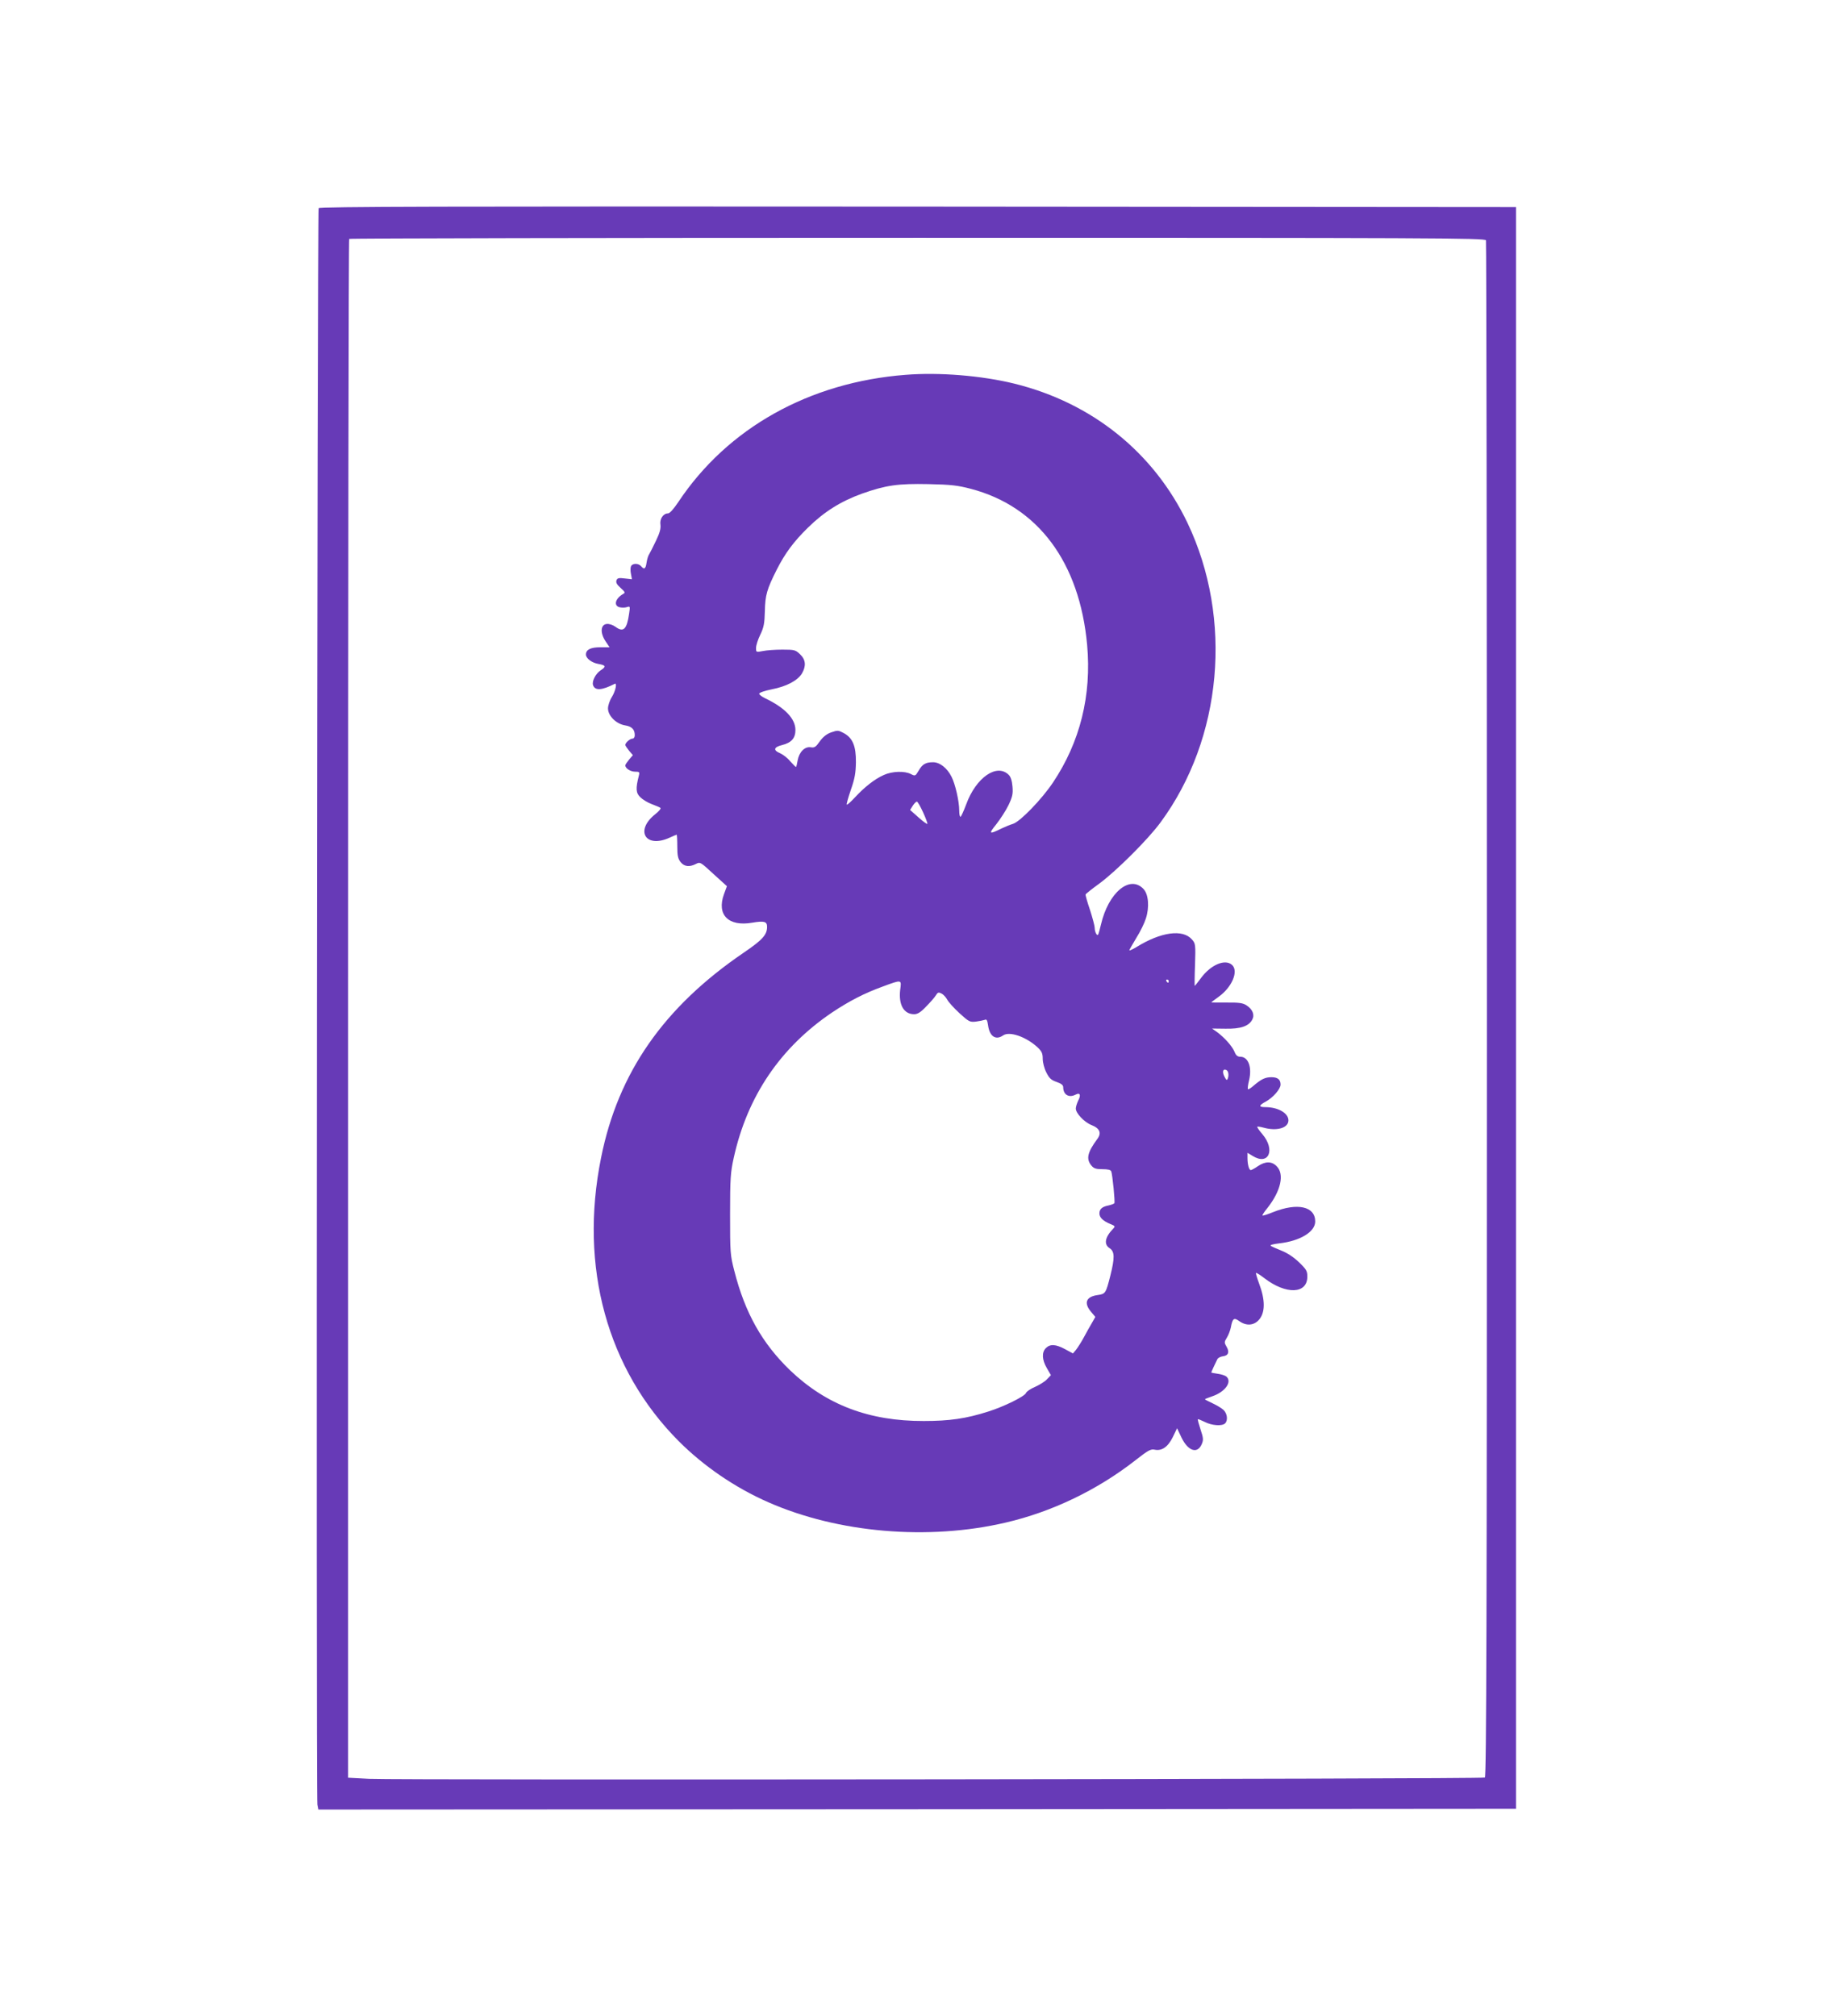 <?xml version="1.0" standalone="no"?>
<!DOCTYPE svg PUBLIC "-//W3C//DTD SVG 20010904//EN"
 "http://www.w3.org/TR/2001/REC-SVG-20010904/DTD/svg10.dtd">
<svg version="1.0" xmlns="http://www.w3.org/2000/svg"
 width="1165pt" height="1280pt" viewBox="0 0 1165 1280"
 preserveAspectRatio="xMidYMid meet">
<g transform="translate(0,1280) scale(0.1,-0.1)"
fill="#673ab7" stroke="none">
<path d="M2023 11478 c-9 -15 -17 -10085 -8 -10136 l6 -32 3802 2 3802 3 0
5085 0 5085 -3797 3 c-3031 2 -3798 0 -3805 -10z m7411 -204 c3 -9 6 -2207 6
-4884 0 -3884 -3 -4870 -13 -4877 -15 -10 -6896 -17 -7084 -8 l-133 7 0 4882
c0 2686 3 4886 7 4889 3 4 1627 7 3609 7 3275 0 3602 -1 3608 -16z"/>
<path d="M5750 10420 c-612 -47 -1131 -338 -1443 -807 -30 -45 -55 -73 -66
-73 -30 0 -54 -35 -48 -72 3 -24 -4 -52 -29 -103 -18 -38 -38 -77 -43 -85 -6
-8 -13 -32 -16 -52 -6 -41 -15 -47 -35 -23 -17 20 -56 19 -64 -1 -4 -9 -4 -31
0 -49 l6 -33 -46 5 c-38 5 -47 2 -52 -12 -5 -13 2 -27 26 -48 28 -25 31 -31
17 -38 -51 -29 -63 -75 -23 -85 14 -3 34 -3 46 1 21 7 21 5 14 -42 -14 -99
-36 -120 -85 -84 -18 13 -41 21 -57 19 -39 -4 -43 -56 -8 -109 l26 -39 -59 0
c-61 0 -91 -15 -91 -46 0 -25 38 -53 80 -60 46 -8 50 -17 14 -40 -32 -21 -57
-69 -49 -94 12 -37 56 -34 138 8 16 8 5 -46 -18 -83 -14 -22 -25 -55 -25 -73
0 -47 52 -99 109 -108 43 -7 61 -26 61 -63 0 -12 -6 -21 -14 -21 -16 0 -46
-26 -46 -40 0 -5 11 -21 24 -37 l24 -28 -24 -28 c-13 -16 -24 -32 -24 -37 0
-19 33 -40 62 -40 27 0 30 -2 24 -25 -21 -82 -19 -110 9 -137 15 -15 48 -35
73 -44 26 -10 51 -20 55 -24 5 -4 -10 -22 -33 -40 -130 -103 -63 -218 89 -150
24 11 45 20 47 20 2 0 4 -33 4 -74 0 -59 4 -78 21 -100 23 -29 56 -33 97 -12
27 14 29 13 112 -64 l85 -77 -19 -52 c-47 -130 29 -206 179 -180 77 13 95 8
95 -26 0 -51 -29 -83 -148 -164 -508 -346 -798 -762 -906 -1303 -140 -693 39
-1343 493 -1799 160 -160 359 -296 569 -388 443 -195 1015 -244 1507 -129 293
68 581 206 824 396 80 63 97 72 121 67 46 -10 85 17 116 80 l27 56 28 -59 c42
-87 102 -106 129 -41 11 25 10 39 -8 92 -11 34 -19 63 -17 65 2 2 21 -6 44
-17 44 -23 110 -28 129 -9 19 19 14 63 -11 86 -12 11 -44 30 -70 42 -26 12
-47 23 -47 25 0 2 21 10 47 19 82 28 128 93 88 126 -8 6 -32 14 -55 17 -22 3
-40 7 -40 8 0 3 29 66 39 85 4 8 20 16 35 18 35 4 43 27 23 61 -15 25 -15 30
2 57 10 16 21 45 25 64 11 59 20 66 54 41 45 -32 94 -28 126 10 39 46 39 125
0 228 -13 35 -22 66 -20 68 2 3 26 -12 53 -33 138 -106 273 -101 273 10 0 35
-6 46 -53 91 -33 32 -74 59 -112 74 -33 13 -64 27 -68 31 -5 5 20 11 55 15
132 15 228 73 228 139 0 96 -113 121 -268 59 -34 -14 -65 -24 -67 -21 -2 2 12
24 32 48 85 108 109 215 58 265 -31 32 -72 32 -119 0 -20 -14 -41 -25 -45 -25
-11 0 -21 36 -21 77 l0 33 33 -20 c102 -63 146 39 61 139 -20 23 -34 44 -32
46 2 3 20 0 39 -5 84 -24 159 -3 159 46 0 46 -66 84 -147 84 -43 0 -42 11 3
35 46 25 94 80 94 108 0 32 -18 47 -58 47 -39 0 -64 -12 -111 -52 -18 -16 -35
-27 -38 -24 -3 3 0 28 7 56 20 84 -5 150 -56 150 -17 0 -28 9 -37 33 -15 35
-64 90 -112 125 l-30 21 85 -1 c96 -2 148 16 170 57 17 31 3 66 -37 92 -22 14
-47 18 -125 17 -54 0 -98 0 -98 1 0 1 21 17 46 35 86 61 129 164 86 203 -44
40 -135 1 -197 -83 -20 -27 -38 -50 -40 -50 -1 0 -1 60 2 134 4 128 3 135 -19
160 -58 68 -198 49 -355 -49 -24 -14 -43 -23 -43 -19 0 3 20 38 44 78 25 39
52 95 61 124 23 71 17 153 -15 187 -86 92 -223 -22 -270 -225 -7 -30 -15 -59
-18 -64 -7 -12 -22 16 -22 43 0 12 -14 64 -30 114 -17 49 -29 93 -28 97 2 5
41 36 88 70 108 80 309 280 388 388 393 533 461 1294 171 1902 -214 447 -605
762 -1099 884 -208 51 -476 73 -690 56z m414 -724 c426 -112 690 -466 738
-991 29 -321 -45 -617 -217 -874 -71 -106 -207 -247 -253 -262 -20 -6 -53 -20
-72 -29 -81 -40 -86 -37 -35 26 26 33 61 87 78 122 25 53 29 72 25 118 -3 36
-11 62 -24 74 -75 75 -208 -17 -270 -188 -15 -40 -31 -75 -35 -78 -5 -3 -9 14
-9 38 0 60 -25 169 -49 216 -28 56 -75 92 -117 92 -47 0 -68 -12 -92 -54 -20
-34 -22 -35 -49 -21 -40 21 -120 18 -172 -6 -57 -25 -123 -77 -183 -142 -26
-28 -49 -49 -52 -46 -3 2 9 45 26 94 25 72 31 107 32 175 1 102 -20 154 -77
185 -34 18 -39 19 -79 5 -29 -10 -52 -28 -73 -57 -26 -37 -34 -42 -58 -38 -38
6 -74 -31 -83 -84 -4 -23 -8 -41 -11 -41 -2 0 -18 16 -36 36 -17 21 -46 43
-64 51 -46 19 -41 39 12 52 60 15 85 44 85 96 0 72 -68 142 -192 201 -21 10
-38 23 -38 29 0 7 35 19 80 28 93 18 163 55 191 100 28 48 25 88 -12 123 -28
27 -35 29 -112 29 -45 0 -101 -4 -124 -9 -43 -8 -43 -8 -43 20 0 16 12 54 27
84 22 46 27 70 29 150 2 101 13 139 75 262 53 105 108 179 199 268 103 101
208 167 344 216 151 53 225 64 421 60 143 -3 185 -8 269 -30z m-304 -2053 c17
-37 29 -70 28 -74 -2 -4 -27 14 -57 41 l-53 47 17 27 c9 14 21 26 26 26 5 0
22 -30 39 -67z m1560 -1073 c0 -5 -2 -10 -4 -10 -3 0 -8 5 -11 10 -3 6 -1 10
4 10 6 0 11 -4 11 -10z m-1705 -55 c-11 -95 23 -155 89 -155 21 0 41 12 75 48
26 26 54 58 62 71 13 21 18 22 37 12 12 -6 28 -24 36 -39 8 -15 43 -54 78 -86
59 -54 66 -57 103 -53 22 3 47 8 56 11 13 6 17 -1 22 -34 9 -70 48 -97 95 -65
40 29 147 -8 220 -76 26 -25 32 -38 32 -72 0 -24 10 -62 23 -87 18 -36 30 -48
65 -60 29 -10 42 -20 42 -33 0 -49 37 -70 80 -47 27 14 34 -3 15 -39 -8 -17
-15 -39 -15 -50 0 -30 54 -87 100 -105 53 -21 65 -51 36 -89 -62 -84 -72 -126
-37 -168 15 -18 28 -23 69 -23 36 0 53 -4 57 -14 8 -21 25 -194 20 -202 -3 -4
-19 -10 -36 -14 -42 -8 -59 -23 -59 -51 0 -26 23 -48 69 -67 30 -12 32 -15 20
-28 -54 -55 -63 -101 -24 -126 32 -21 33 -60 4 -175 -28 -111 -31 -115 -79
-122 -75 -10 -91 -50 -43 -107 l27 -32 -21 -37 c-12 -20 -35 -61 -51 -91 -16
-30 -39 -66 -50 -80 l-20 -24 -50 27 c-59 32 -95 34 -122 7 -27 -27 -25 -74 6
-127 l26 -45 -24 -25 c-12 -14 -47 -36 -76 -49 -29 -12 -55 -30 -58 -39 -9
-22 -141 -87 -240 -118 -141 -45 -246 -60 -409 -60 -348 -1 -620 103 -849 322
-178 172 -286 364 -354 631 -26 100 -27 116 -27 360 0 226 3 267 23 357 86
392 297 703 626 925 110 73 203 121 321 164 122 45 119 45 110 -21z m2083
-529 c2 -9 1 -25 -3 -34 -5 -14 -9 -12 -21 11 -15 29 -11 51 9 44 7 -2 14 -11
15 -21z"/>
</g>
</svg>
